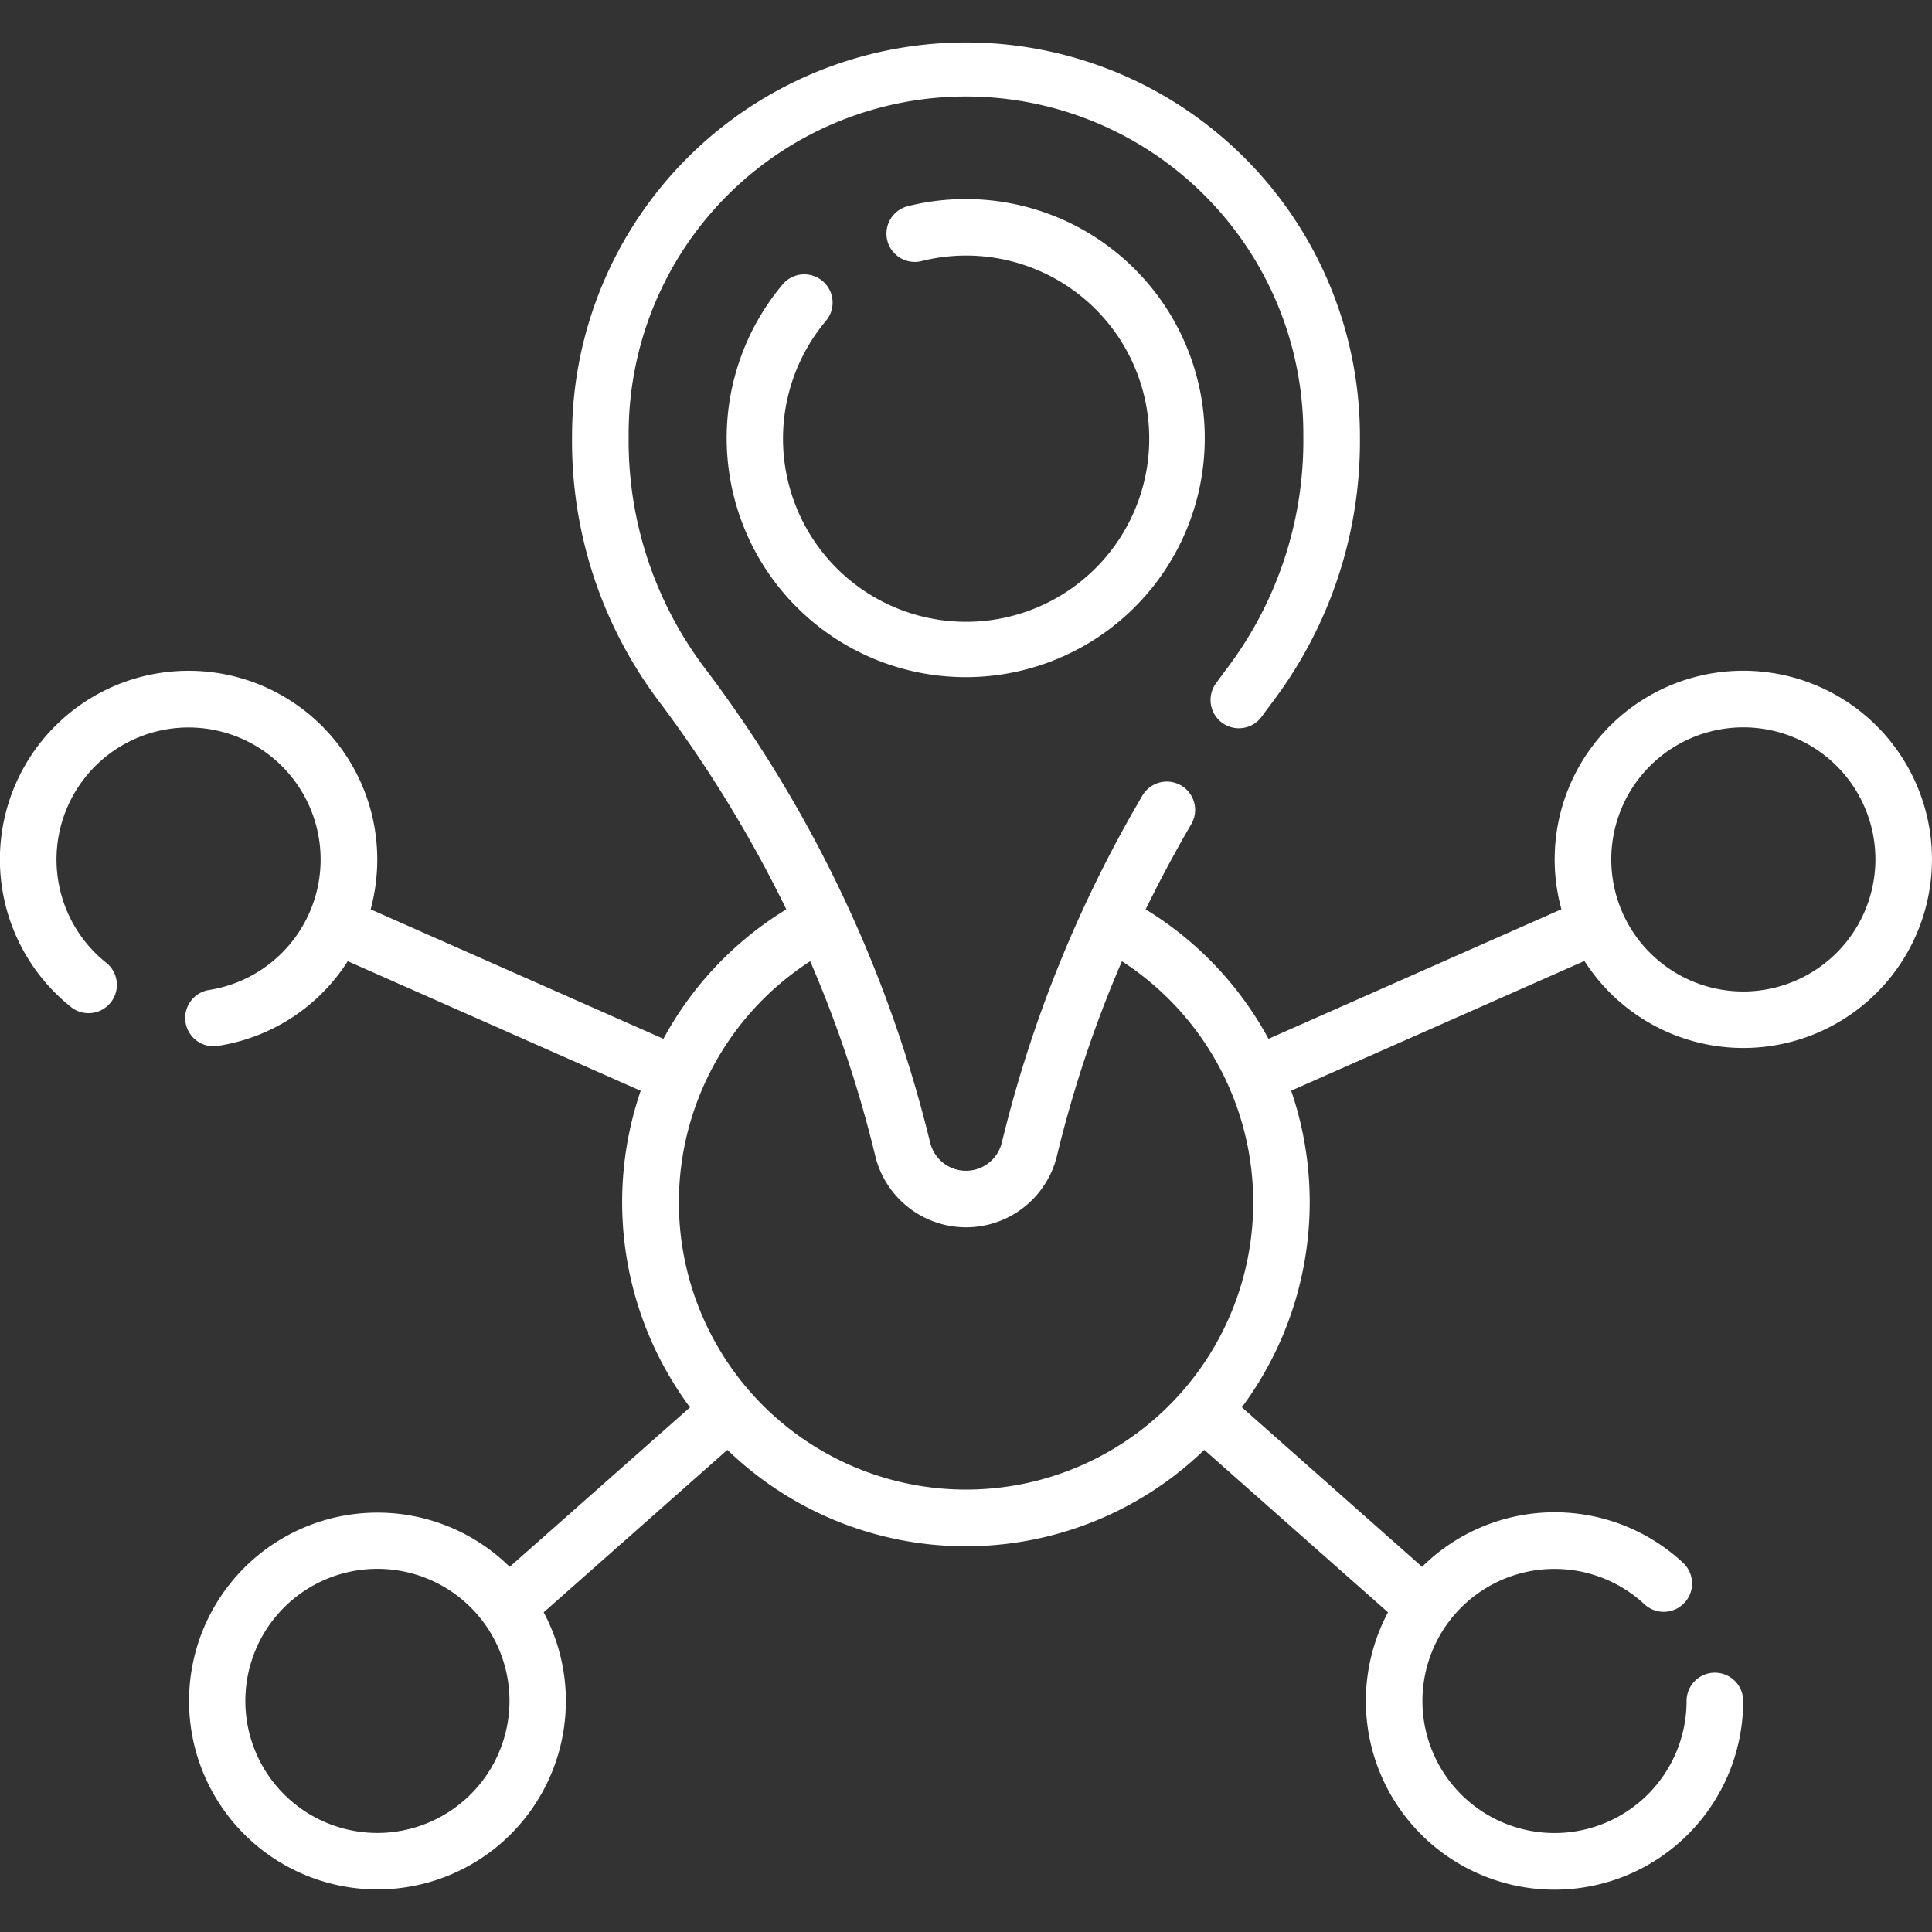<svg xmlns="http://www.w3.org/2000/svg" xmlns:xlink="http://www.w3.org/1999/xlink" width="100" height="100" viewBox="0 0 100 100">
  <rect x="0" y="0" width="100" height="100" fill="#333333" stroke="none"/>
  <defs>
    <clipPath id="clip-path">
      <rect id="Rectangle_48" data-name="Rectangle 48" width="100" height="100" transform="translate(457 2267)" fill="#fff"/>
    </clipPath>
  </defs>
  <g id="Mobility_MEA_" data-name="Mobility (MEA)" transform="translate(-457 -2267)" clip-path="url(#clip-path)">
    <g id="mobility" transform="translate(457 2267)">
      <path id="Path_528" data-name="Path 528" d="M90.235,34.717a9.761,9.761,0,0,0-9.417,12.346L65.658,53.77a17.734,17.734,0,0,0-6.359-6.7q1.1-2.25,2.373-4.432a1.465,1.465,0,0,0-2.527-1.482,66.137,66.137,0,0,0-7.289,17.978,1.909,1.909,0,0,1-3.713,0A66.881,66.881,0,0,0,36.465,34.561a19.511,19.511,0,0,1-3.926-11.973,17.461,17.461,0,1,1,34.921,0,19.511,19.511,0,0,1-3.926,11.974q-.294.392-.582.787a1.465,1.465,0,1,0,2.368,1.725q.277-.379.558-.755A22.379,22.379,0,0,0,70.39,22.588a20.39,20.39,0,1,0-40.781,0,22.378,22.378,0,0,0,4.512,13.731A66.256,66.256,0,0,1,40.7,47.068a17.736,17.736,0,0,0-6.362,6.7l-15.153-6.7a9.886,9.886,0,0,0,.342-2.584,9.766,9.766,0,1,0-15.8,7.68,1.465,1.465,0,0,0,1.811-2.3,6.835,6.835,0,1,1,5.309,1.373,1.465,1.465,0,1,0,.461,2.893,9.713,9.713,0,0,0,6.692-4.379l15.162,6.708a17.808,17.808,0,0,0,2.553,16.386l-9.333,8.253a9.752,9.752,0,1,0,1.759,2.355l9.509-8.409a17.758,17.758,0,0,0,24.684,0l9.51,8.409a9.765,9.765,0,1,0,18.383,4.589,1.465,1.465,0,0,0-2.93,0,6.836,6.836,0,1,1-2.183-5.008,1.465,1.465,0,0,0,2-2.146,9.755,9.755,0,0,0-13.507.209L64.278,72.84a17.809,17.809,0,0,0,2.553-16.386L82.01,49.739a9.763,9.763,0,1,0,8.224-15.022Zm-70.7,60.157a6.836,6.836,0,1,1,6.836-6.836A6.844,6.844,0,0,1,19.531,94.874ZM50,77.1a14.863,14.863,0,0,1-8.064-27.347A62.26,62.26,0,0,1,45.3,59.819a4.839,4.839,0,0,0,9.409,0,62.148,62.148,0,0,1,3.362-10.065A14.863,14.863,0,0,1,50,77.1ZM90.235,51.319a6.836,6.836,0,1,1,6.836-6.836A6.844,6.844,0,0,1,90.235,51.319Z" fill="#fff"/>
      <path id="Path_529" data-name="Path 529" d="M42.573,14.544a1.465,1.465,0,0,0-2.064.177,12.373,12.373,0,1,0,6.458-4.044,1.465,1.465,0,0,0,.715,2.841,9.478,9.478,0,1,1-4.931,3.09,1.465,1.465,0,0,0-.177-2.064Z" fill="#fff"/>
    </g>
  </g>
</svg>
